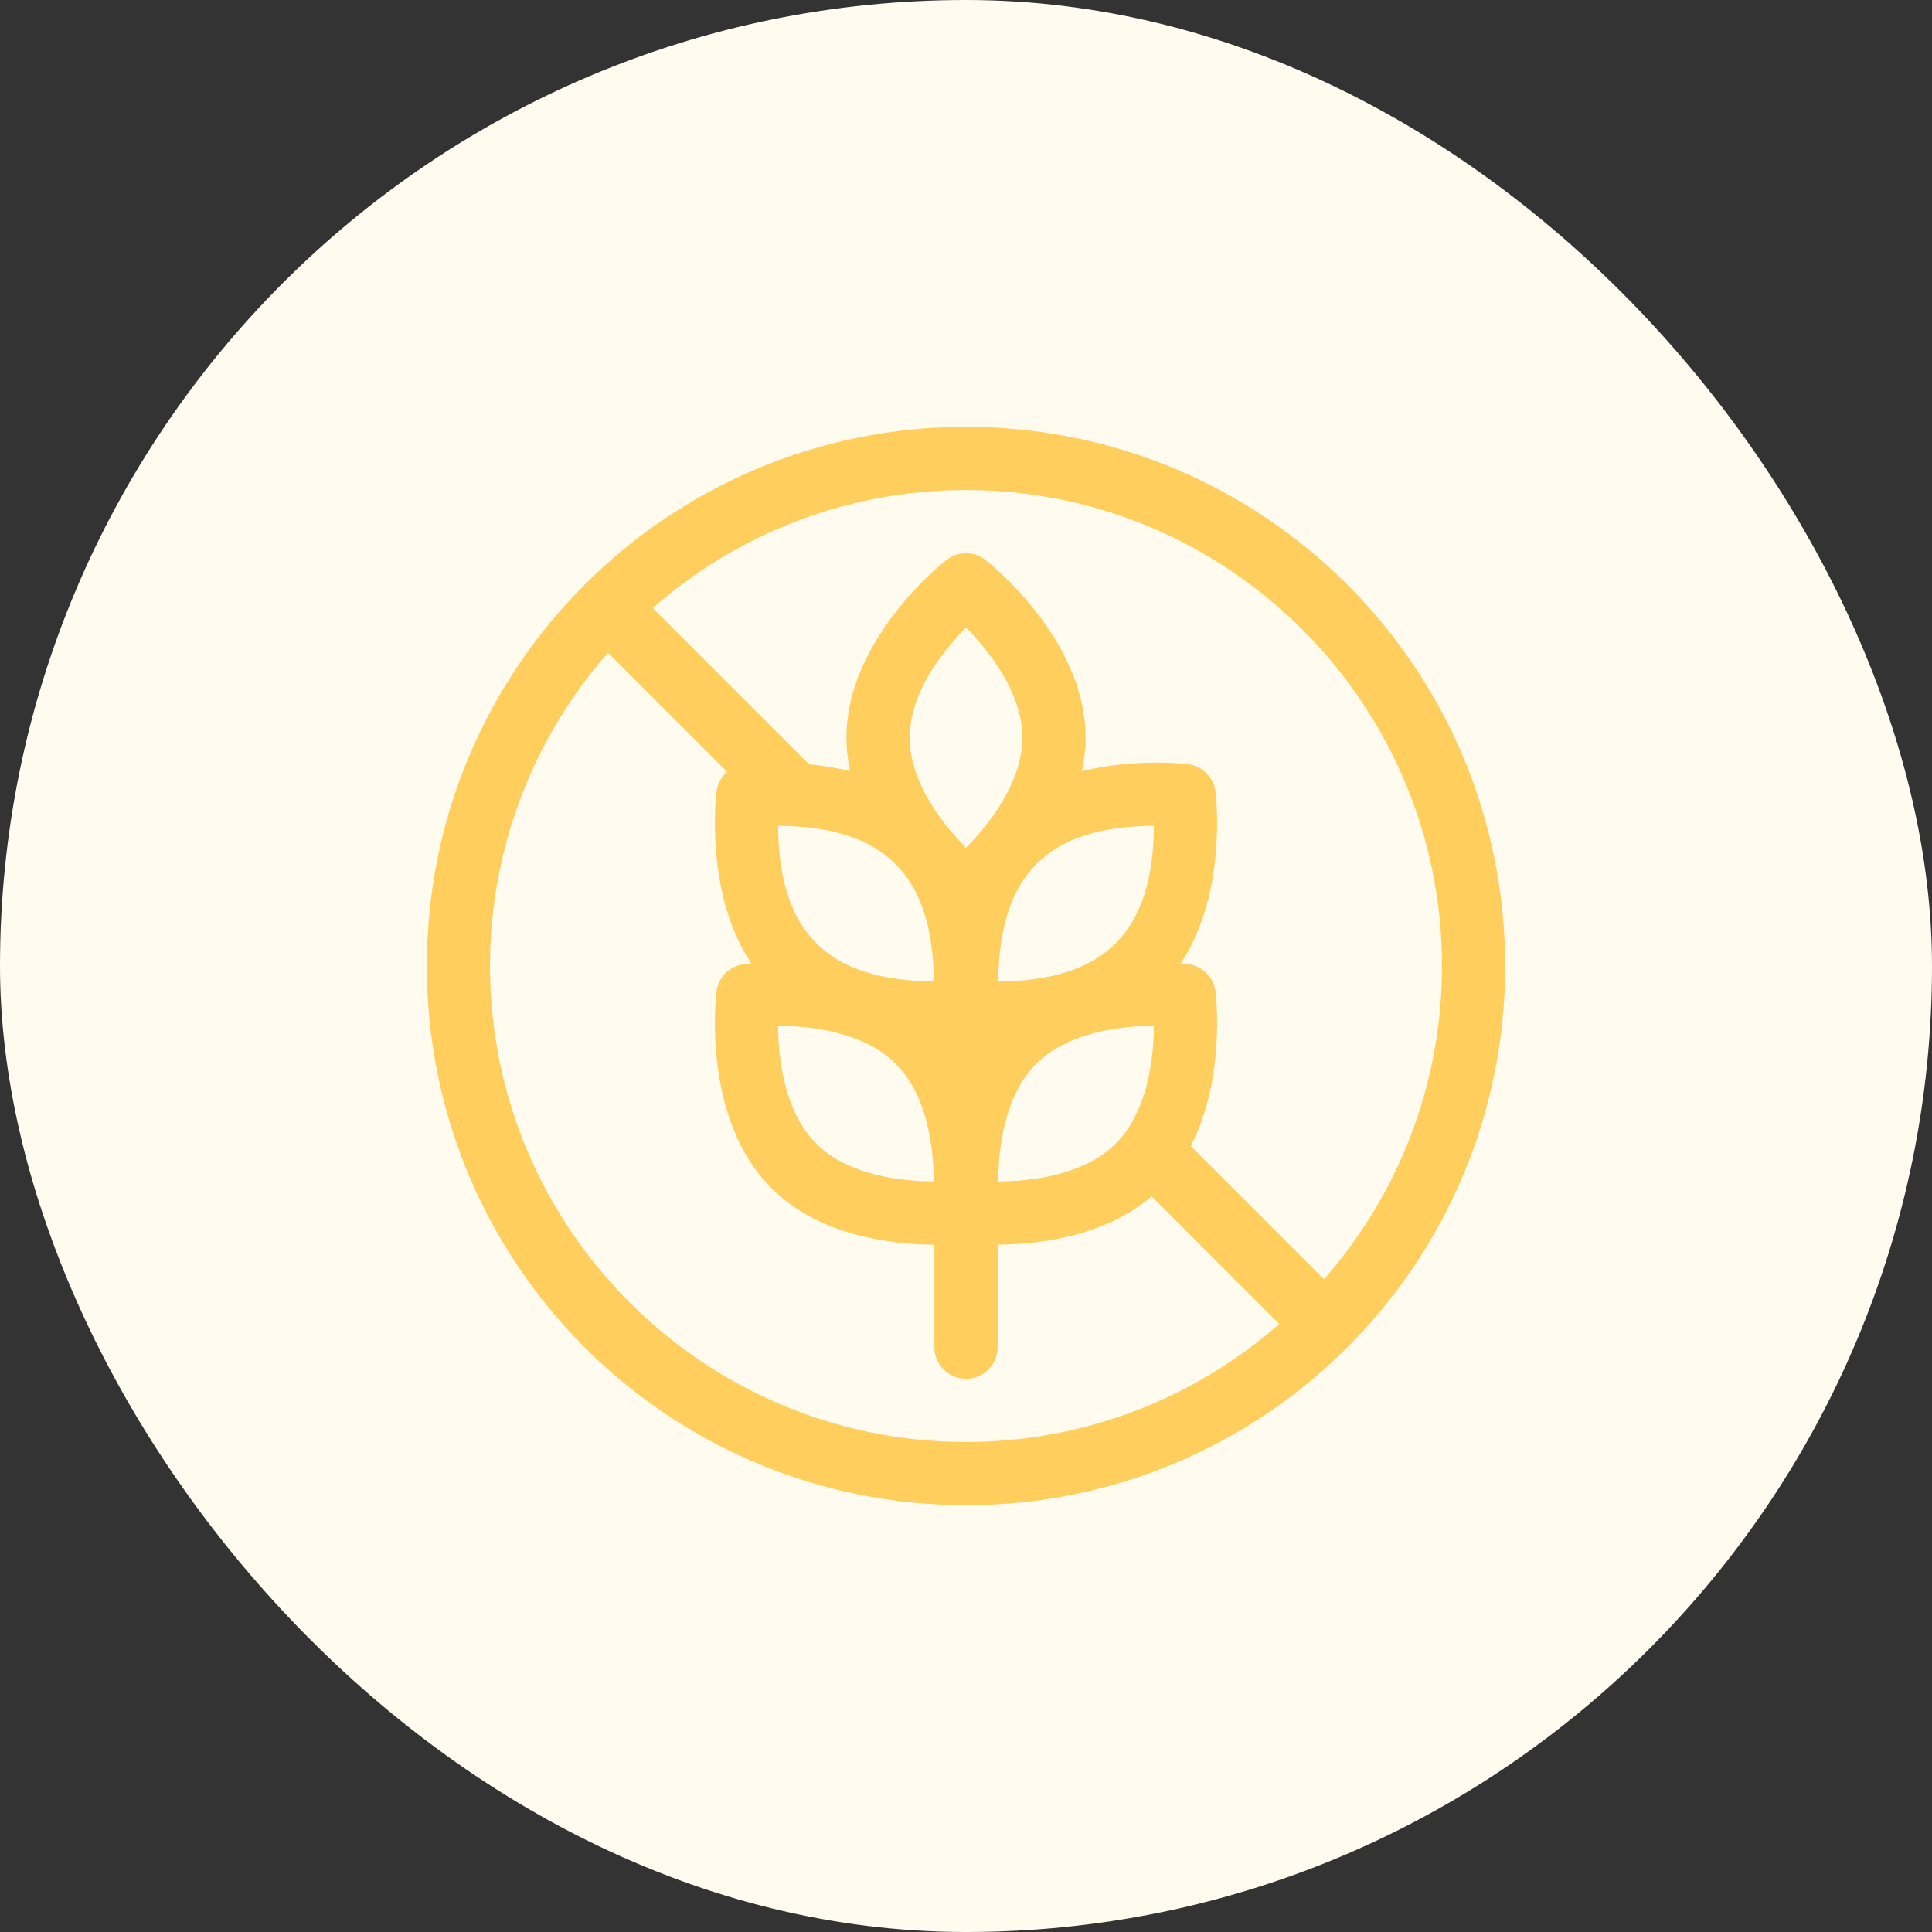 <svg width="86" height="86" viewBox="0 0 86 86" fill="none" xmlns="http://www.w3.org/2000/svg">
<rect x="0" y="0" width="86" height="86" fill="#333333" stroke="none"/>
<rect width="86" height="86" rx="43" fill="#FFFBEF"/>
<path d="M43 19C29.735 19 19 29.734 19 43C19 56.265 29.734 67 43 67C56.265 67 67 56.266 67 43C67 29.735 56.266 19 43 19ZM64.188 43C64.188 48.336 62.204 53.218 58.936 56.947L53.006 51.018C54.558 47.99 54.129 44.328 54.106 44.14C54.026 43.502 53.523 42.998 52.884 42.919C52.855 42.915 52.74 42.902 52.557 42.887C54.636 39.751 54.131 35.443 54.106 35.239C54.026 34.601 53.523 34.097 52.884 34.018C52.74 34 50.543 33.742 48.159 34.328C48.262 33.847 48.321 33.349 48.321 32.836C48.321 28.441 44.046 25.063 43.864 24.922C43.356 24.526 42.644 24.526 42.136 24.922C41.954 25.063 37.679 28.441 37.679 32.836C37.679 33.349 37.738 33.847 37.841 34.328C37.205 34.172 36.582 34.075 36.007 34.019L29.053 27.064C32.782 23.796 37.664 21.812 43 21.812C54.683 21.812 64.188 31.317 64.188 43ZM41.568 52.592C40.144 52.582 37.759 52.331 36.328 50.9C34.897 49.468 34.645 47.083 34.635 45.66C36.059 45.67 38.444 45.921 39.875 47.352C41.307 48.784 41.558 51.169 41.568 52.592ZM41.568 43.687C36.944 43.645 34.668 41.62 34.636 36.759C39.244 36.79 41.534 38.837 41.568 43.687ZM51.364 36.759C51.333 41.438 49.228 43.657 44.436 43.691C44.48 38.855 46.707 36.79 51.364 36.759ZM43 37.738C41.726 36.446 40.492 34.658 40.492 32.836C40.492 30.812 42.001 28.947 43 27.934C44 28.948 45.508 30.812 45.508 32.836C45.508 34.657 44.267 36.453 43 37.738ZM46.125 47.352C47.556 45.921 49.942 45.669 51.364 45.66C51.355 47.083 51.103 49.468 49.672 50.9C48.24 52.331 45.855 52.582 44.432 52.592C44.442 51.168 44.694 48.783 46.125 47.352ZM21.812 43C21.812 37.664 23.796 32.782 27.064 29.053L32.366 34.354C32.112 34.576 31.938 34.886 31.895 35.239C31.869 35.443 31.364 39.751 33.443 42.887C33.26 42.901 33.145 42.915 33.116 42.919C32.477 42.998 31.974 43.502 31.895 44.14C31.866 44.369 31.232 49.78 34.339 52.888C36.481 55.03 39.714 55.394 41.594 55.404V59.969C41.594 60.745 42.224 61.375 43 61.375C43.777 61.375 44.406 60.745 44.406 59.969V55.404C46.174 55.395 49.137 55.071 51.265 53.253L56.947 58.936C53.218 62.204 48.336 64.188 43 64.188C31.317 64.188 21.812 54.683 21.812 43Z" fill="#FFCE5D"/>
</svg>
